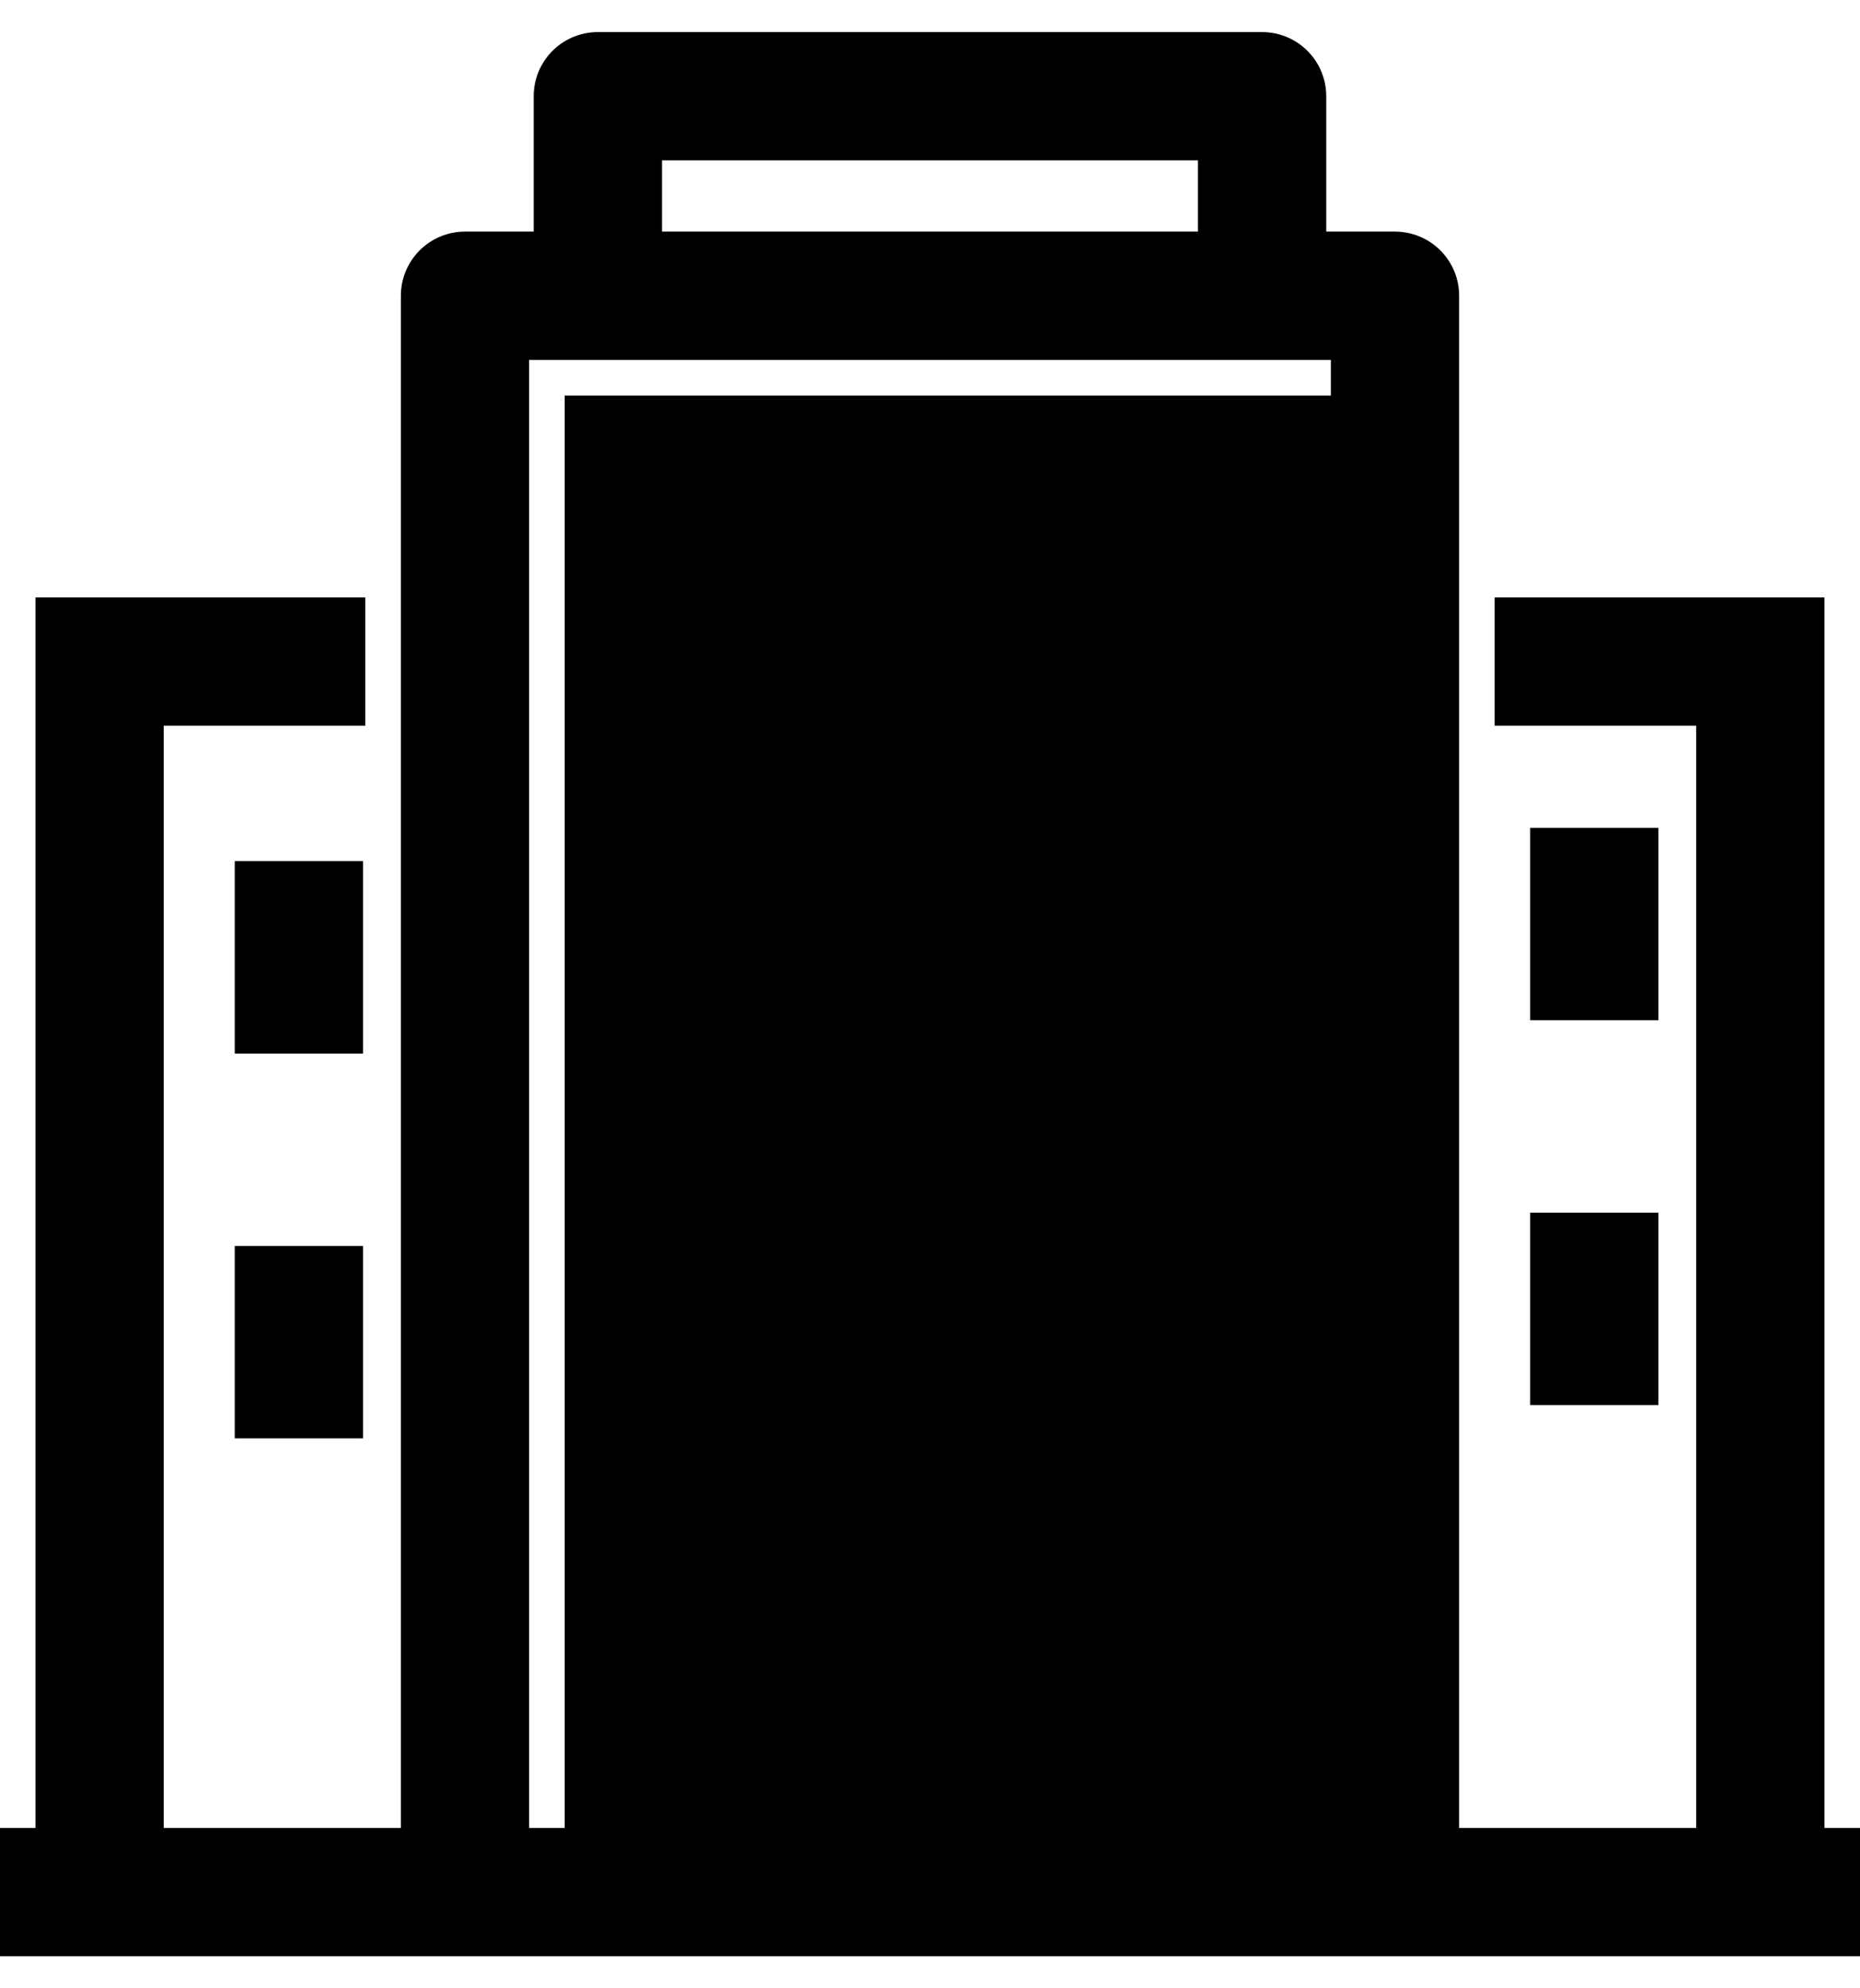 <svg width="29" height="31" viewBox="0 0 29 31" fill="none" xmlns="http://www.w3.org/2000/svg">
<path d="M8.804 6.167V29.5H10.357H18.643H21.75V6.167H8.804Z" fill="#0464FF" fill-opacity="0.06" style="fill:#0464FF;fill:color(display-p3 0.016 0.392 1);fill-opacity:0.06;"/>
<path d="M1.553 29.5V10.315H5.696" stroke="#0464FF" style="stroke:#0464FF;stroke:color(display-p3 0.014 0.393 1);stroke-opacity:1;" stroke-width="2" stroke-miterlimit="10"/>
<path d="M23.303 10.315H27.446V29.5" stroke="#0464FF" style="stroke:#0464FF;stroke:color(display-p3 0.014 0.393 1);stroke-opacity:1;" stroke-width="2" stroke-miterlimit="10"/>
<path d="M29 29.5H0" stroke="#0464FF" style="stroke:#0464FF;stroke:color(display-p3 0.014 0.393 1);stroke-opacity:1;" stroke-width="2" stroke-linejoin="round"/>
<path d="M7.25 29.5V4.611H21.75V29.5" stroke="#0464FF" style="stroke:#0464FF;stroke:color(display-p3 0.014 0.393 1);stroke-opacity:1;" stroke-width="2" stroke-linejoin="round"/>
<path d="M4.66 13.426V24.833" stroke="#0464FF" style="stroke:#0464FF;stroke:color(display-p3 0.014 0.393 1);stroke-opacity:1;" stroke-width="2" stroke-linejoin="round" stroke-dasharray="3 3"/>
<path d="M24.857 12.907V24.315" stroke="#0464FF" style="stroke:#0464FF;stroke:color(display-p3 0.014 0.393 1);stroke-opacity:1;" stroke-width="2" stroke-linejoin="round" stroke-dasharray="3 3"/>
<path d="M12.946 7.723H10.874V9.797H12.946V7.723Z" fill="#0464FF" style="fill:#0464FF;fill:color(display-p3 0.014 0.393 1);fill-opacity:1;"/>
<path d="M18.125 7.723H16.053V9.797H18.125V7.723Z" fill="#0464FF" style="fill:#0464FF;fill:color(display-p3 0.014 0.393 1);fill-opacity:1;"/>
<path d="M12.946 12.908H10.874V14.982H12.946V12.908Z" fill="#0464FF" style="fill:#0464FF;fill:color(display-p3 0.014 0.393 1);fill-opacity:1;"/>
<path d="M18.125 12.908H16.053V14.982H18.125V12.908Z" fill="#0464FF" style="fill:#0464FF;fill:color(display-p3 0.014 0.393 1);fill-opacity:1;"/>
<path d="M12.946 17.574H10.874V19.648H12.946V17.574Z" fill="#0464FF" style="fill:#0464FF;fill:color(display-p3 0.014 0.393 1);fill-opacity:1;"/>
<path d="M18.125 17.574H16.053V19.648H18.125V17.574Z" fill="#0464FF" style="fill:#0464FF;fill:color(display-p3 0.014 0.393 1);fill-opacity:1;"/>
<path d="M12.946 22.76H10.874V24.834H12.946V22.76Z" fill="#0464FF" style="fill:#0464FF;fill:color(display-p3 0.014 0.393 1);fill-opacity:1;"/>
<path d="M18.125 22.76H16.053V24.834H18.125V22.76Z" fill="#0464FF" style="fill:#0464FF;fill:color(display-p3 0.014 0.393 1);fill-opacity:1;"/>
<path d="M9.321 4.093V1.5H19.678V4.093" stroke="#0464FF" style="stroke:#0464FF;stroke:color(display-p3 0.014 0.393 1);stroke-opacity:1;" stroke-width="2" stroke-linejoin="round"/>
</svg>

